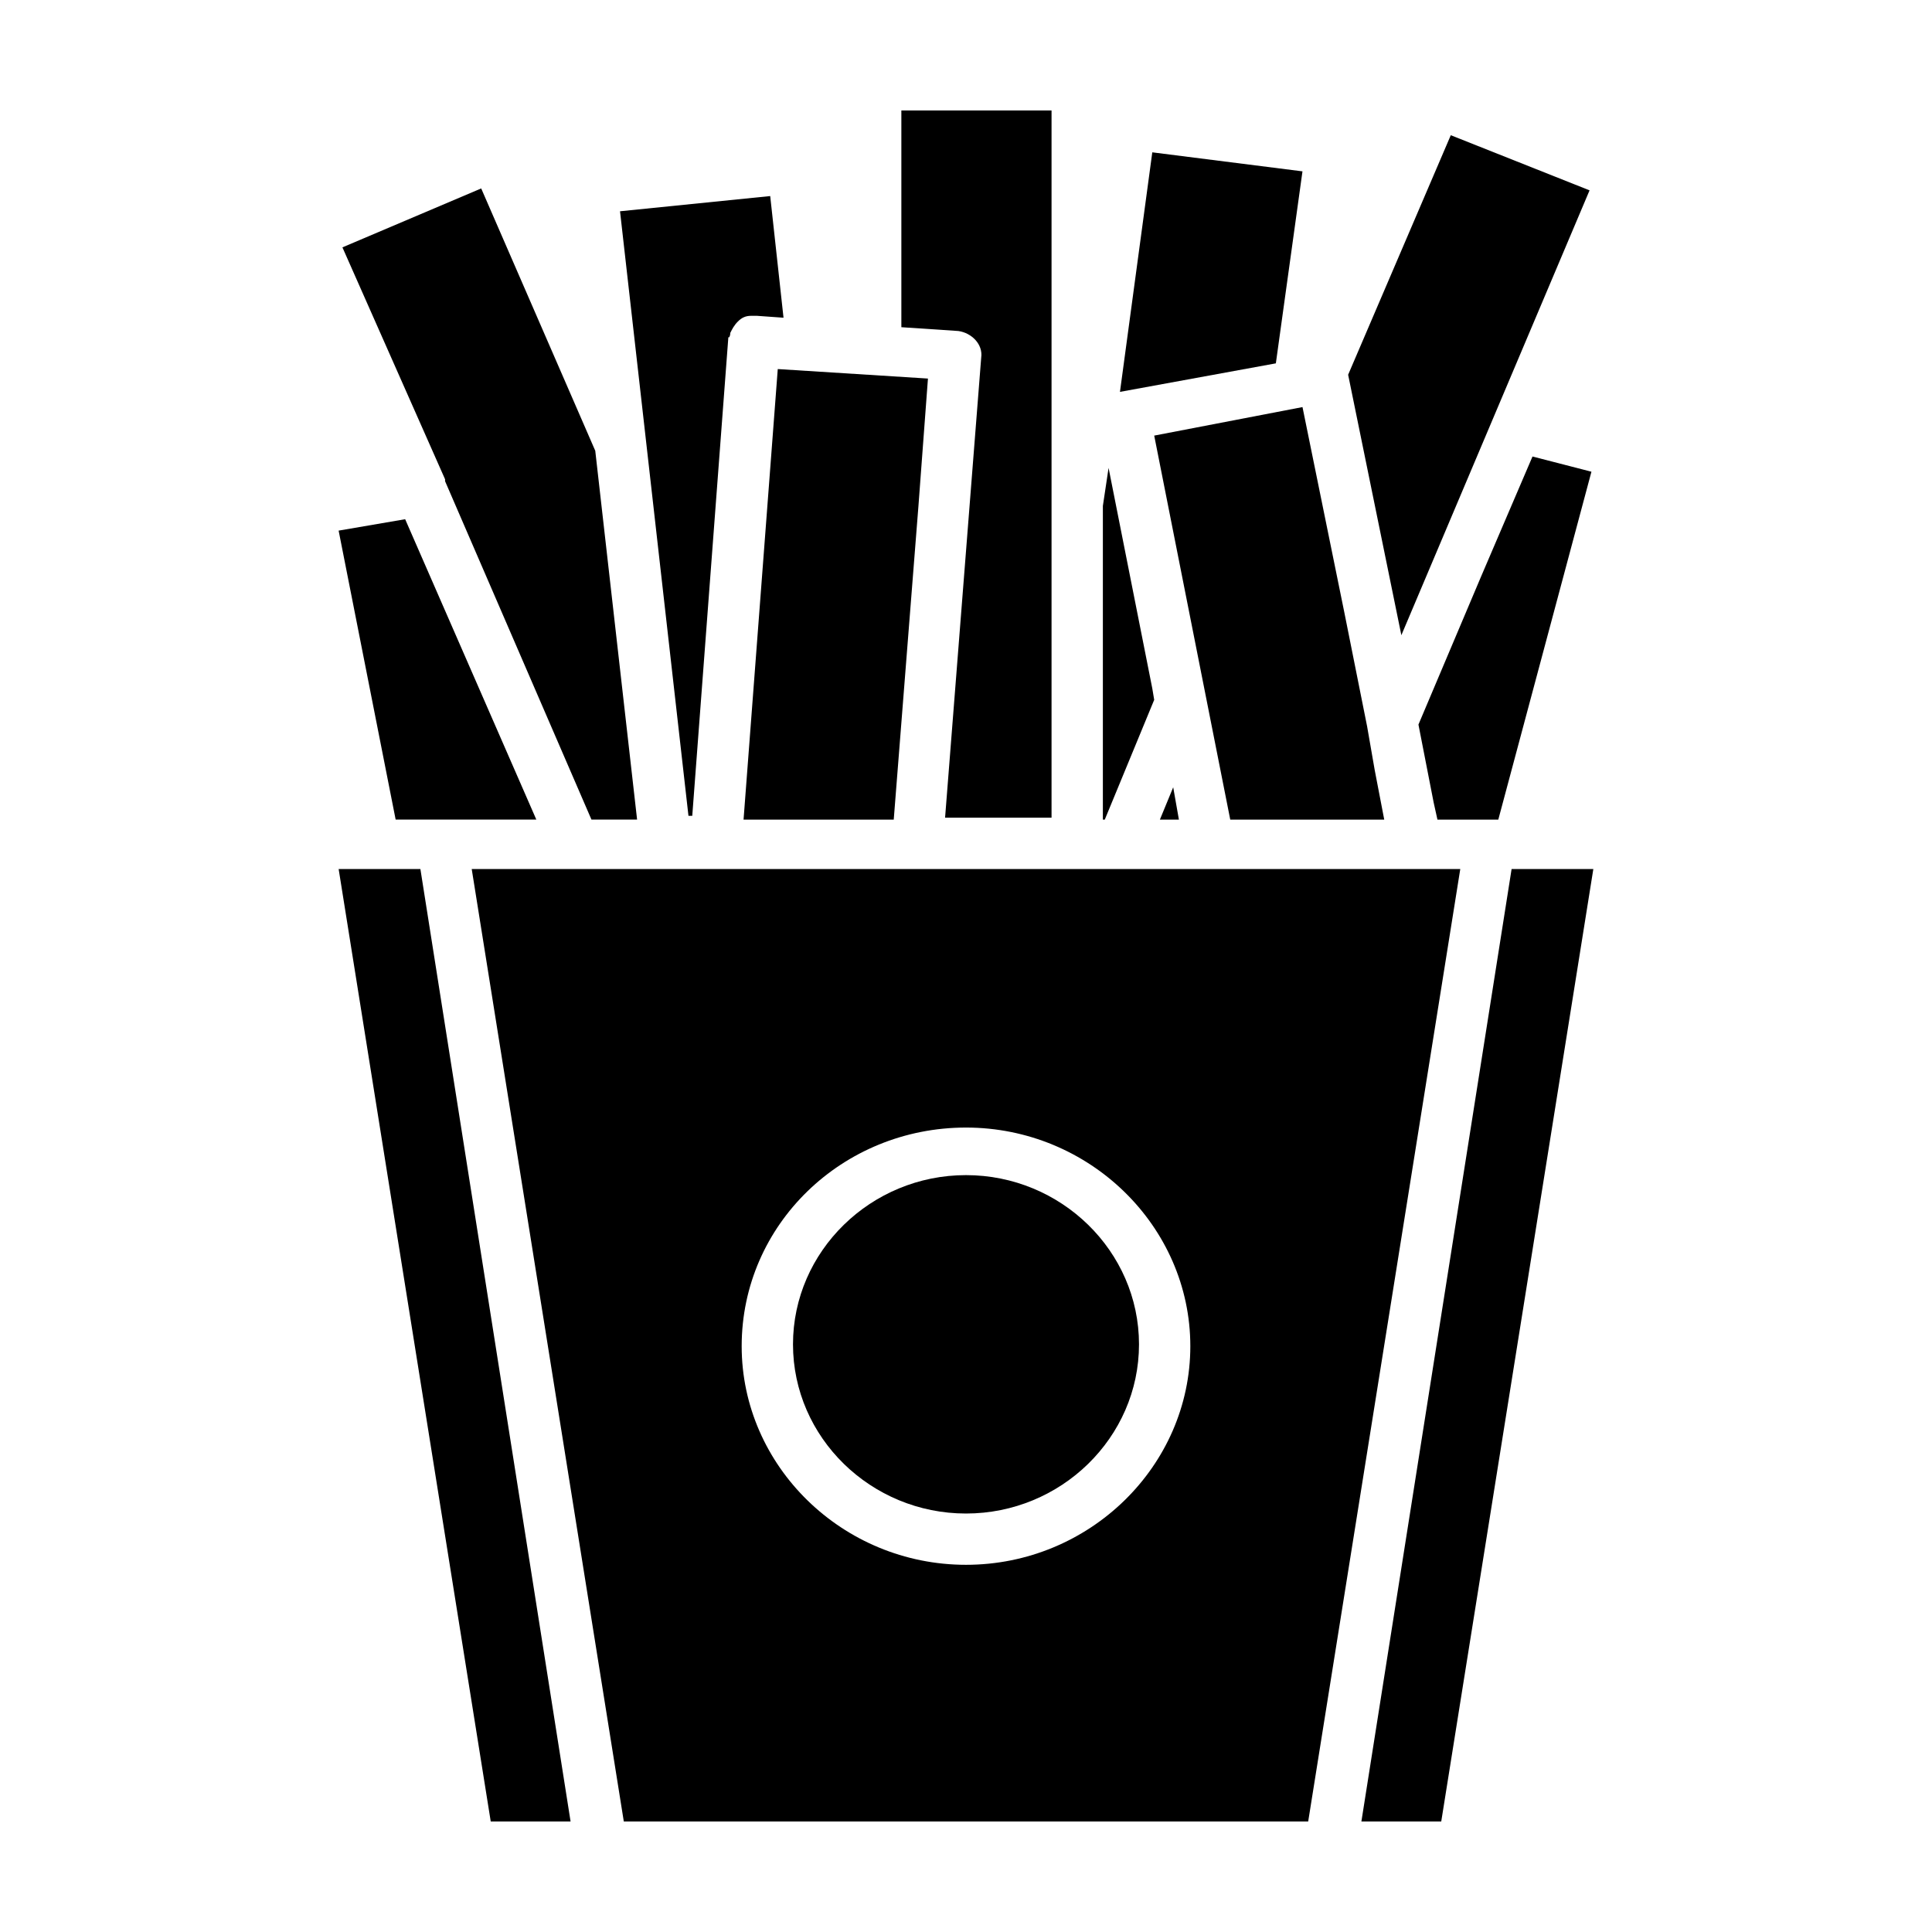 <?xml version="1.0" encoding="UTF-8"?>
<!-- The Best Svg Icon site in the world: iconSvg.co, Visit us! https://iconsvg.co -->
<svg fill="#000000" width="800px" height="800px" version="1.1" viewBox="144 144 512 512" xmlns="http://www.w3.org/2000/svg">
 <g>
  <path d="m550.13 264.98-13.602 31.742-16.625 39.297 4.031 20.656 1.004 4.535h16.125l24.684-92.199z"/>
  <path d="m500.26 306.29-11.086-54.41-39.297 7.559 20.152 101.77h40.809l-2.519-13.102-2.016-11.586z"/>
  <path d="m489.17 189.41-39.801-5.039-8.566 63.48 41.312-7.559z"/>
  <path d="m449.37 326.44-11.586-58.441-1.512 10.078v83.129h0.504l13.098-31.742z"/>
  <path d="m422.67 277.57v-104.29h-39.801v57.434l15.113 1.008c3.527 0.504 6.551 3.527 6.047 7.055l-9.574 121.92h28.215z"/>
  <path d="m341.05 361.21h39.801l6.547-83.129 2.519-33.758-39.801-2.519z"/>
  <path d="m337.53 232.23c0.504-1.008 1.008-2.016 2.016-3.023 1.008-1.008 2.016-1.512 3.527-1.512h1.512l7.055 0.504-3.527-32.242-39.801 4.031 18.137 160.21h1.008l9.574-126.96c-0.004 0.504 0.5 0 0.5-1.008v0z"/>
  <path d="m301.75 263.46-30.227-69.523-36.777 15.617 27.203 61.465v0.504l38.793 89.68h12.094z"/>
  <path d="m233.74 284.62 15.113 76.582h37.281l-34.762-79.605z"/>
  <path d="m454.91 352.64-3.527 8.566h5.039z"/>
  <path d="m501.27 243.31 14.105 69.023 49.875-117.89-36.777-14.613z"/>
  <path d="m400 455.42c-25.191 0-45.848 20.152-45.848 44.84s20.656 44.84 45.848 44.84 45.848-20.152 45.848-44.84c-0.004-24.688-20.66-44.84-45.848-44.84z"/>
  <path d="m269.01 374.3 40.305 252.41h181.37l40.305-252.41zm130.99 184.39c-32.746 0-59.449-26.199-59.449-57.938 0-32.242 26.703-57.938 59.449-57.938s59.449 26.199 59.449 57.938-26.703 57.938-59.449 57.938z"/>
  <path d="m274.05 626.71h21.16l-39.801-252.41h-21.664z"/>
  <path d="m566.25 374.3h-21.66l-39.805 252.41h21.16z"/>
 </g>
</svg>